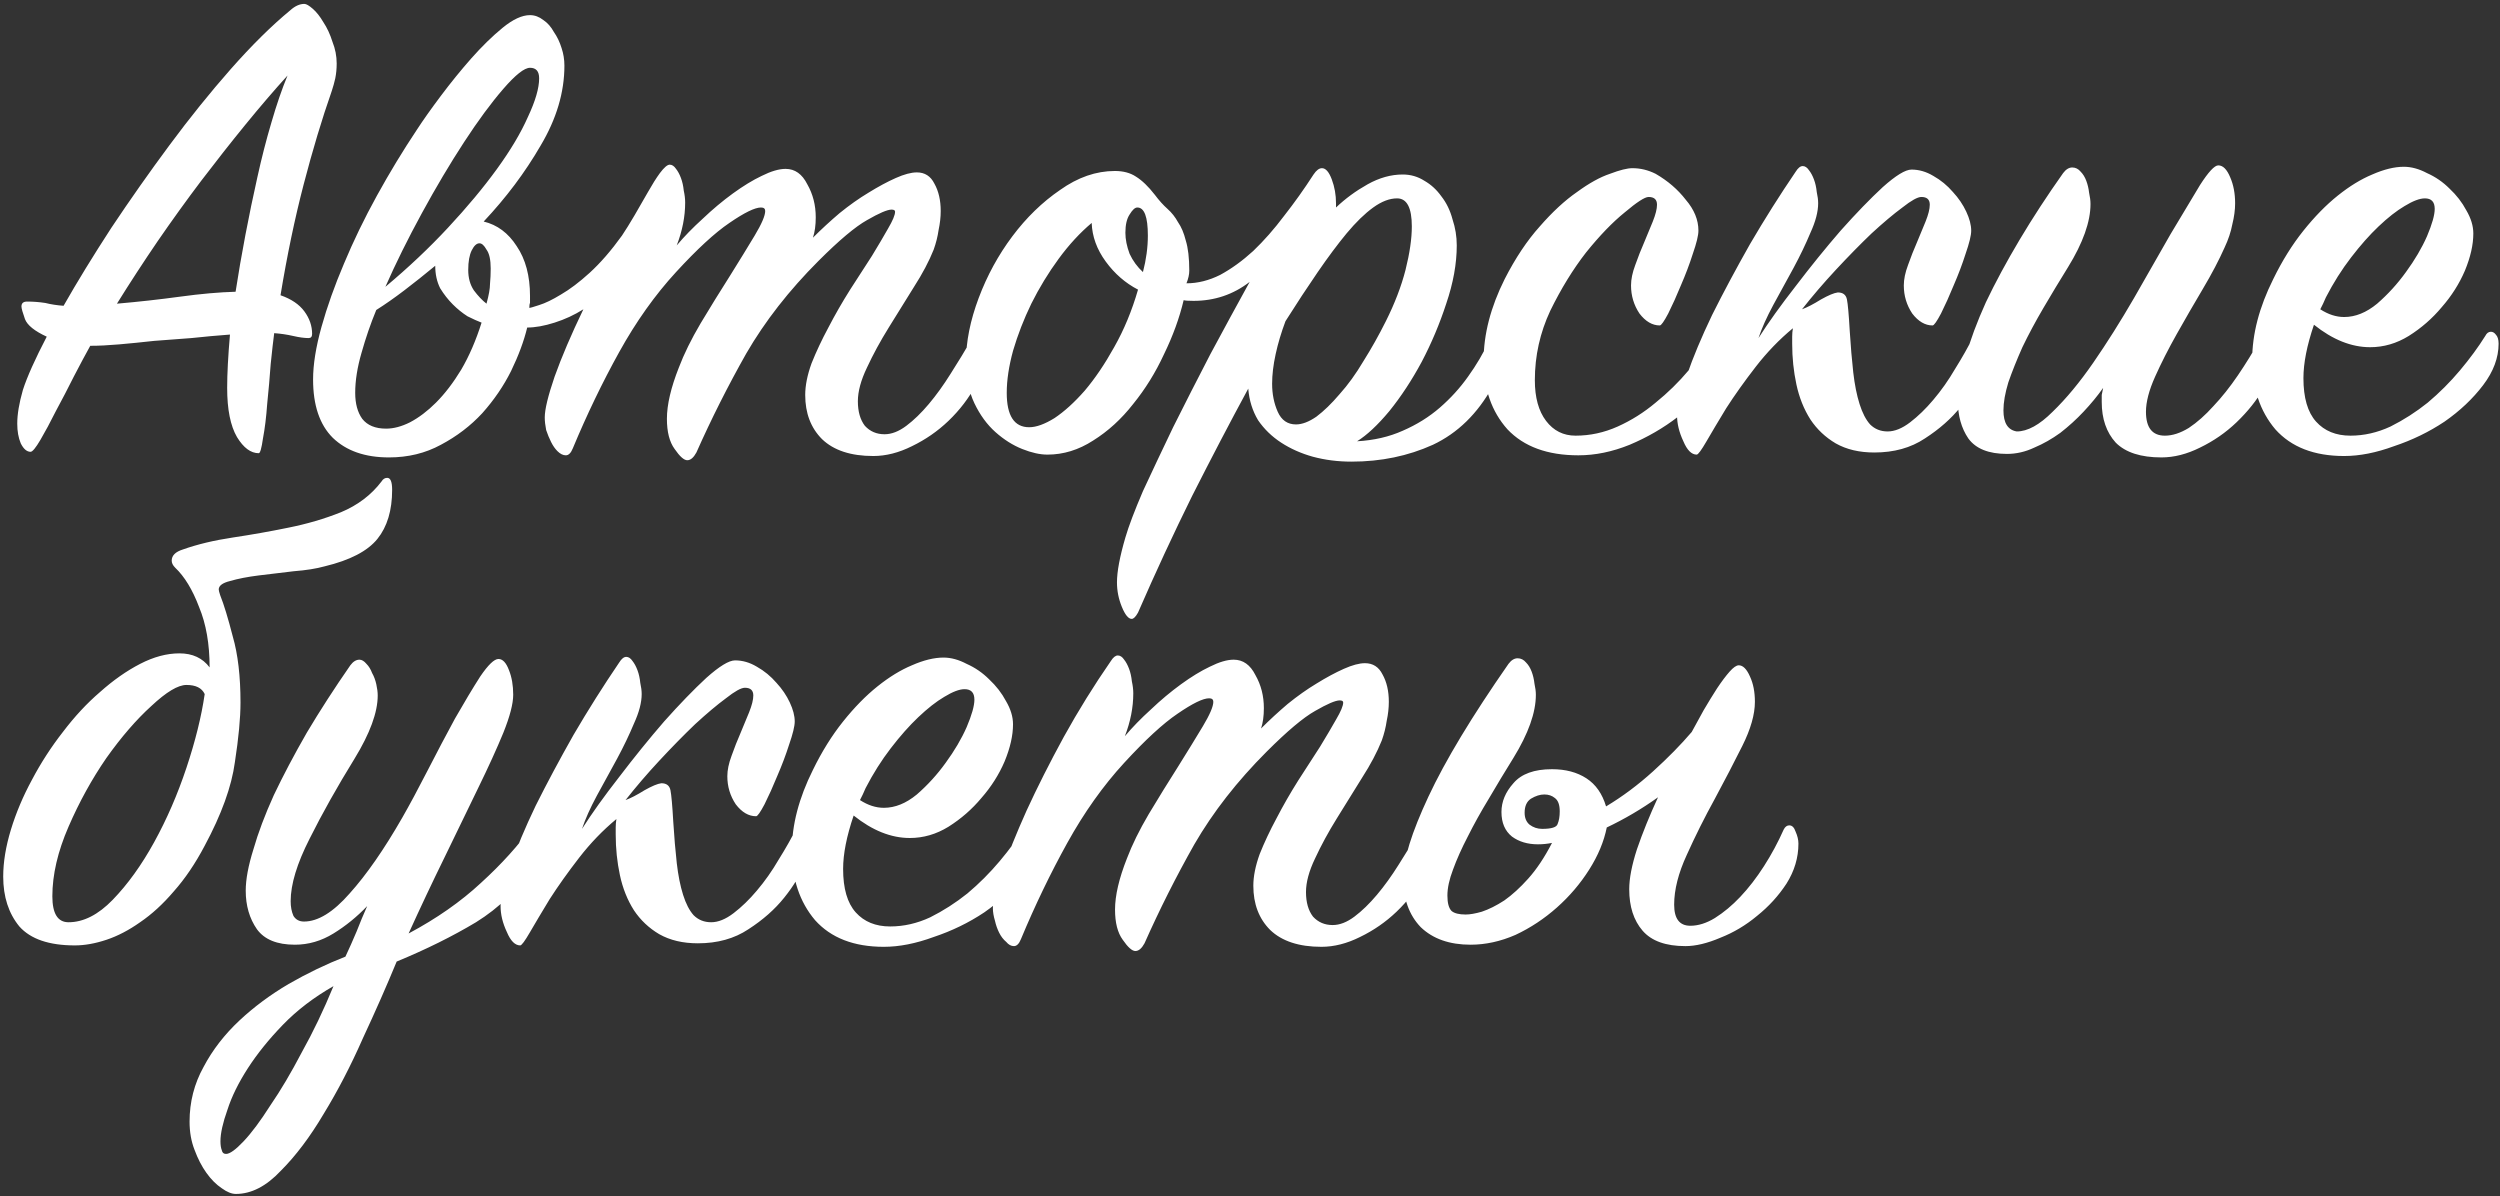 <?xml version="1.0" encoding="UTF-8"?> <svg xmlns="http://www.w3.org/2000/svg" width="489" height="234" viewBox="0 0 489 234" fill="none"><rect x="0" y="0" width="489" height="234" fill="#333333" stroke="none"/> <path d="M44.982 65.441C42.51 65.624 39.993 65.853 37.43 66.127C34.958 66.31 32.532 66.493 30.152 66.677C27.68 66.951 25.391 67.18 23.286 67.363C21.18 67.546 19.303 67.638 17.655 67.638C16.74 69.286 15.687 71.254 14.497 73.543C13.307 75.923 12.117 78.212 10.927 80.409C9.828 82.606 8.821 84.483 7.906 86.039C6.99 87.595 6.349 88.373 5.983 88.373C5.251 88.373 4.61 87.824 4.061 86.725C3.603 85.627 3.374 84.345 3.374 82.88C3.374 81.049 3.74 78.852 4.473 76.289C5.297 73.726 6.853 70.247 9.142 65.853C6.761 64.754 5.342 63.61 4.885 62.42C4.427 61.138 4.198 60.314 4.198 59.948C4.198 59.307 4.564 58.987 5.297 58.987C6.487 58.987 7.677 59.078 8.867 59.261C9.966 59.536 11.156 59.719 12.437 59.811C15.092 55.142 18.205 50.061 21.775 44.568C25.437 39.075 29.236 33.674 33.173 28.364C37.109 23.055 41.092 18.111 45.12 13.534C49.239 8.865 53.13 5.02 56.792 1.999C57.707 1.175 58.623 0.763 59.538 0.763C59.904 0.763 60.454 1.083 61.186 1.724C61.918 2.365 62.605 3.235 63.246 4.333C63.978 5.432 64.573 6.713 65.031 8.178C65.58 9.551 65.855 10.97 65.855 12.435C65.855 13.442 65.763 14.403 65.58 15.319C65.397 16.143 65.168 16.967 64.894 17.791C62.971 23.283 61.14 29.371 59.401 36.054C57.661 42.737 56.151 49.969 54.869 57.751C56.975 58.483 58.531 59.536 59.538 60.909C60.545 62.282 61.049 63.747 61.049 65.303C61.049 65.853 60.82 66.127 60.362 66.127C59.538 66.127 58.531 65.99 57.341 65.715C56.151 65.441 54.915 65.258 53.633 65.166C53.45 66.539 53.221 68.553 52.947 71.208C52.764 73.772 52.535 76.381 52.26 79.035C52.077 81.599 51.802 83.842 51.436 85.764C51.162 87.687 50.887 88.648 50.612 88.648C49.056 88.648 47.637 87.595 46.355 85.49C45.074 83.292 44.433 80.088 44.433 75.877C44.433 74.504 44.479 72.948 44.57 71.208C44.662 69.469 44.799 67.546 44.982 65.441ZM22.874 59.399C27.085 59.032 31.204 58.575 35.233 58.025C39.261 57.476 42.877 57.156 46.081 57.064C46.63 53.494 47.271 49.786 48.003 45.941C48.736 42.096 49.514 38.343 50.338 34.681C51.162 30.928 52.077 27.357 53.084 23.97C54.091 20.491 55.144 17.424 56.242 14.77C53.588 17.699 50.841 20.903 48.003 24.382C45.165 27.861 42.282 31.523 39.352 35.368C36.514 39.121 33.676 43.057 30.838 47.177C28.092 51.205 25.437 55.279 22.874 59.399ZM132.37 48.001C133.835 46.262 135.529 44.522 137.451 42.783C139.374 40.952 141.342 39.304 143.356 37.839C145.37 36.375 147.247 35.23 148.986 34.406C150.817 33.491 152.373 33.033 153.655 33.033C155.486 33.033 156.905 34.04 157.912 36.054C159.011 37.977 159.56 40.128 159.56 42.508C159.56 44.065 159.377 45.392 159.011 46.49C160.658 44.843 162.398 43.241 164.229 41.684C166.151 40.128 168.028 38.801 169.859 37.702C171.781 36.512 173.566 35.551 175.214 34.818C176.862 34.086 178.235 33.72 179.334 33.72C180.89 33.72 182.035 34.452 182.767 35.917C183.591 37.382 184.003 39.167 184.003 41.272C184.003 42.462 183.865 43.698 183.591 44.98C183.408 46.262 183.087 47.543 182.63 48.825C181.714 51.114 180.432 53.54 178.785 56.103C177.137 58.758 175.489 61.413 173.841 64.067C172.193 66.722 170.774 69.332 169.584 71.895C168.394 74.367 167.799 76.564 167.799 78.486C167.799 80.5 168.257 82.102 169.172 83.292C170.179 84.391 171.461 84.94 173.017 84.94C174.39 84.94 175.809 84.391 177.274 83.292C178.739 82.194 180.204 80.775 181.668 79.035C183.133 77.296 184.552 75.328 185.925 73.131C187.39 70.842 188.809 68.507 190.182 66.127C190.548 65.487 190.96 65.166 191.418 65.166C191.876 65.166 192.242 65.349 192.517 65.715C192.791 65.99 192.929 66.631 192.929 67.638C192.929 70.201 192.242 72.764 190.869 75.328C189.496 77.891 187.71 80.225 185.513 82.331C183.408 84.345 181.028 85.993 178.373 87.275C175.809 88.556 173.292 89.197 170.82 89.197C166.426 89.197 163.084 88.099 160.796 85.901C158.599 83.704 157.5 80.821 157.5 77.25C157.5 75.419 157.912 73.359 158.736 71.071C159.651 68.782 160.75 66.448 162.032 64.067C163.313 61.596 164.732 59.124 166.288 56.652C167.845 54.272 169.264 52.075 170.545 50.061C171.827 47.955 172.88 46.17 173.704 44.705C174.619 43.149 175.077 42.05 175.077 41.41C175.077 41.135 174.848 40.998 174.39 40.998C173.566 40.998 171.964 41.684 169.584 43.057C167.296 44.339 164.137 46.994 160.109 51.022C154.342 56.79 149.627 62.832 145.965 69.148C142.395 75.465 139.145 81.919 136.215 88.51C135.666 89.517 135.071 90.021 134.43 90.021C133.789 90.021 132.965 89.289 131.958 87.824C130.951 86.451 130.448 84.483 130.448 81.919C130.448 79.173 131.226 75.831 132.782 71.895C133.789 69.24 135.208 66.356 137.039 63.244C138.962 60.039 140.884 56.927 142.807 53.906C144.638 50.976 146.24 48.367 147.613 46.079C148.986 43.79 149.673 42.188 149.673 41.272C149.673 40.815 149.398 40.586 148.849 40.586C147.659 40.586 145.599 41.593 142.669 43.607C139.831 45.529 136.353 48.733 132.233 53.219C128.113 57.705 124.406 62.923 121.11 68.874C117.814 74.824 114.793 81.095 112.047 87.687C111.681 88.602 111.223 89.06 110.674 89.06C110.125 89.06 109.575 88.785 109.026 88.236C108.568 87.778 108.156 87.183 107.79 86.451C107.424 85.718 107.103 84.94 106.829 84.116C106.646 83.201 106.554 82.377 106.554 81.644C106.554 80.088 107.195 77.433 108.477 73.68C109.85 69.835 111.727 65.441 114.107 60.497C112.367 61.596 110.491 62.465 108.477 63.106C106.463 63.747 104.678 64.067 103.121 64.067C102.48 66.722 101.428 69.56 99.963 72.581C98.498 75.511 96.621 78.257 94.333 80.821C92.044 83.292 89.343 85.352 86.231 87C83.21 88.648 79.823 89.472 76.069 89.472C71.4 89.472 67.738 88.19 65.084 85.627C62.52 83.064 61.239 79.264 61.239 74.229C61.239 71.3 61.788 67.867 62.886 63.93C63.985 59.994 65.45 55.874 67.281 51.571C69.112 47.177 71.263 42.737 73.735 38.251C76.206 33.766 78.816 29.463 81.562 25.343C82.752 23.512 84.308 21.315 86.231 18.752C88.153 16.189 90.122 13.763 92.136 11.474C94.241 9.094 96.301 7.08 98.315 5.432C100.329 3.784 102.114 2.96 103.67 2.96C104.586 2.96 105.456 3.28 106.28 3.921C107.103 4.471 107.79 5.249 108.339 6.256C108.98 7.171 109.484 8.224 109.85 9.414C110.216 10.513 110.399 11.657 110.399 12.847C110.399 18.065 108.843 23.283 105.73 28.502C102.709 33.72 99.002 38.663 94.607 43.332C97.262 43.973 99.414 45.575 101.061 48.138C102.801 50.702 103.67 53.952 103.67 57.888C103.67 58.346 103.67 58.666 103.67 58.849C103.67 58.941 103.67 59.032 103.67 59.124C103.67 59.124 103.67 59.17 103.67 59.261C103.579 59.444 103.533 59.765 103.533 60.223C103.716 60.223 104.357 60.039 105.456 59.673C106.646 59.307 108.065 58.62 109.713 57.614C111.452 56.606 113.329 55.188 115.343 53.357C117.448 51.434 119.554 49.008 121.659 46.079C122.392 44.98 123.216 43.653 124.131 42.096C125.047 40.54 125.916 39.029 126.74 37.565C127.564 36.1 128.342 34.864 129.075 33.857C129.899 32.758 130.539 32.209 130.997 32.209C131.455 32.209 131.867 32.484 132.233 33.033C132.599 33.491 132.92 34.086 133.194 34.818C133.469 35.551 133.652 36.375 133.744 37.29C133.927 38.114 134.018 38.892 134.018 39.624C134.018 42.371 133.469 45.163 132.37 48.001ZM94.195 63.106C93.463 62.832 92.548 62.42 91.449 61.87C90.442 61.23 89.481 60.451 88.565 59.536C87.65 58.62 86.826 57.568 86.094 56.378C85.453 55.096 85.132 53.631 85.132 51.983C83.027 53.723 81.013 55.325 79.09 56.79C77.168 58.254 75.337 59.536 73.597 60.635C72.499 63.289 71.538 66.082 70.714 69.011C69.89 71.849 69.478 74.458 69.478 76.838C69.478 78.944 69.936 80.638 70.851 81.919C71.858 83.201 73.414 83.842 75.52 83.842C76.985 83.842 78.541 83.43 80.189 82.606C81.928 81.69 83.622 80.409 85.27 78.761C87.009 77.021 88.657 74.87 90.213 72.307C91.769 69.652 93.097 66.585 94.195 63.106ZM75.382 56.103C79.868 52.349 83.942 48.505 87.604 44.568C91.357 40.54 94.562 36.695 97.216 33.033C99.871 29.371 101.885 25.984 103.259 22.872C104.723 19.759 105.456 17.241 105.456 15.319C105.456 13.946 104.861 13.259 103.67 13.259C102.572 13.259 100.833 14.632 98.452 17.379C96.072 20.125 93.509 23.604 90.762 27.815C88.016 32.026 85.27 36.649 82.523 41.684C79.777 46.719 77.397 51.526 75.382 56.103ZM95.157 59.399C95.614 57.751 95.843 56.469 95.843 55.554C95.935 54.547 95.981 53.54 95.981 52.533C95.981 50.793 95.706 49.557 95.157 48.825C94.699 48.001 94.241 47.589 93.783 47.589C93.234 47.589 92.731 48.047 92.273 48.962C91.815 49.878 91.586 51.159 91.586 52.807C91.586 54.364 91.953 55.691 92.685 56.79C93.509 57.888 94.333 58.758 95.157 59.399ZM291.945 75.602C289.016 80.912 285.125 84.711 280.273 87C275.421 89.197 270.111 90.296 264.344 90.296C261.689 90.296 259.171 89.975 256.791 89.334C254.502 88.694 252.443 87.778 250.612 86.588C248.781 85.398 247.27 83.933 246.08 82.194C244.982 80.363 244.341 78.303 244.158 76.014C240.587 82.606 236.925 89.609 233.172 97.024C229.51 104.44 225.986 112.038 222.598 119.82C222.141 120.643 221.729 121.055 221.362 121.055C220.722 121.055 220.081 120.277 219.44 118.721C218.799 117.165 218.479 115.563 218.479 113.915C218.479 111.809 219.028 108.88 220.127 105.126C220.767 102.929 221.912 99.908 223.56 96.063C225.299 92.31 227.267 88.144 229.464 83.567C231.753 78.99 234.179 74.229 236.742 69.286C239.397 64.342 241.961 59.627 244.432 55.142C241.228 57.614 237.566 58.849 233.447 58.849C232.44 58.849 231.799 58.804 231.524 58.712C230.7 62.191 229.419 65.715 227.679 69.286C226.031 72.856 224.017 76.106 221.637 79.035C219.348 81.965 216.739 84.345 213.81 86.176C210.972 88.007 207.997 88.922 204.884 88.922C203.419 88.922 201.771 88.556 199.941 87.824C198.11 87.091 196.37 85.993 194.722 84.528C193.075 83.064 191.701 81.187 190.603 78.898C189.504 76.609 188.955 73.863 188.955 70.659C188.955 66.814 189.779 62.694 191.427 58.3C193.075 53.906 195.272 49.878 198.018 46.216C200.764 42.554 203.877 39.533 207.356 37.153C210.835 34.681 214.405 33.445 218.067 33.445C219.715 33.445 221.088 33.811 222.186 34.544C223.377 35.276 224.612 36.466 225.894 38.114C226.718 39.213 227.542 40.128 228.366 40.86C229.19 41.593 229.876 42.462 230.426 43.469C231.066 44.385 231.57 45.575 231.936 47.04C232.394 48.505 232.623 50.473 232.623 52.945C232.623 53.677 232.44 54.501 232.073 55.416C234.271 55.416 236.468 54.867 238.665 53.769C240.862 52.578 243.013 51.022 245.119 49.1C247.224 47.086 249.238 44.797 251.161 42.234C253.175 39.67 255.097 36.97 256.928 34.132C257.478 33.308 258.027 32.896 258.576 32.896C259.309 32.896 259.949 33.628 260.499 35.093C261.048 36.558 261.323 38.114 261.323 39.762V40.586C263.154 38.846 265.213 37.336 267.502 36.054C269.791 34.773 272.079 34.132 274.368 34.132C275.924 34.132 277.343 34.544 278.625 35.368C279.907 36.1 281.005 37.107 281.921 38.389C282.928 39.67 283.66 41.181 284.118 42.92C284.667 44.568 284.942 46.262 284.942 48.001C284.942 51.571 284.255 55.371 282.882 59.399C281.6 63.335 279.998 67.134 278.076 70.796C276.153 74.367 274.048 77.571 271.759 80.409C269.47 83.155 267.365 85.123 265.442 86.313C268.738 86.13 271.713 85.444 274.368 84.254C277.114 83.064 279.54 81.553 281.646 79.722C283.752 77.891 285.583 75.877 287.139 73.68C288.787 71.391 290.16 69.057 291.258 66.677C291.625 65.761 292.128 65.303 292.769 65.303C293.684 65.303 294.142 66.219 294.142 68.05C294.142 68.874 293.959 69.972 293.593 71.346C293.318 72.627 292.769 74.046 291.945 75.602ZM271.072 62.832C272.812 59.353 274.093 56.011 274.917 52.807C275.741 49.512 276.153 46.674 276.153 44.293C276.153 40.632 275.192 38.801 273.27 38.801C271.805 38.801 270.248 39.396 268.601 40.586C266.953 41.776 265.213 43.469 263.382 45.667C261.643 47.772 259.766 50.29 257.752 53.219C255.738 56.149 253.633 59.353 251.436 62.832C250.612 65.029 249.971 67.18 249.513 69.286C249.055 71.391 248.827 73.314 248.827 75.053C248.827 77.067 249.193 78.898 249.925 80.546C250.657 82.194 251.848 83.018 253.495 83.018C254.686 83.018 256.013 82.514 257.478 81.507C258.942 80.409 260.453 78.944 262.009 77.113C263.657 75.282 265.213 73.131 266.678 70.659C268.234 68.187 269.699 65.578 271.072 62.832ZM222.598 56.652C220.127 55.371 218.021 53.54 216.282 51.159C214.542 48.779 213.627 46.262 213.535 43.607C211.247 45.529 209.095 47.864 207.081 50.61C205.067 53.357 203.282 56.286 201.726 59.399C200.261 62.42 199.071 65.487 198.155 68.599C197.331 71.62 196.919 74.367 196.919 76.838C196.919 81.324 198.384 83.567 201.314 83.567C202.687 83.567 204.335 82.972 206.257 81.782C208.18 80.5 210.148 78.715 212.162 76.426C214.176 74.046 216.099 71.208 217.929 67.912C219.852 64.525 221.408 60.772 222.598 56.652ZM223.56 53.219C224.2 50.748 224.521 48.367 224.521 46.079C224.521 42.417 223.834 40.586 222.461 40.586C222.003 40.586 221.5 41.044 220.951 41.959C220.401 42.783 220.127 43.973 220.127 45.529C220.127 46.811 220.401 48.184 220.951 49.649C221.591 51.022 222.461 52.212 223.56 53.219ZM323.836 33.994C326.216 35.368 328.184 37.061 329.74 39.075C331.388 40.998 332.212 43.012 332.212 45.117C332.212 46.033 331.846 47.543 331.113 49.649C330.473 51.663 329.695 53.723 328.779 55.828C327.955 57.842 327.131 59.673 326.307 61.321C325.483 62.877 324.934 63.656 324.659 63.656C323.195 63.656 321.867 62.877 320.677 61.321C319.579 59.673 319.029 57.842 319.029 55.828C319.029 54.638 319.304 53.311 319.853 51.846C320.403 50.29 320.998 48.779 321.638 47.315C322.188 45.941 322.737 44.614 323.286 43.332C323.836 41.959 324.11 40.86 324.11 40.036C324.11 39.029 323.561 38.526 322.462 38.526C321.73 38.526 320.174 39.533 317.793 41.547C315.413 43.469 312.896 46.079 310.241 49.374C307.677 52.67 305.343 56.469 303.237 60.772C301.223 65.075 300.216 69.606 300.216 74.367C300.216 77.754 300.949 80.409 302.414 82.331C303.878 84.254 305.801 85.215 308.181 85.215C311.019 85.215 313.765 84.62 316.42 83.43C319.075 82.24 321.547 80.683 323.836 78.761C326.216 76.838 328.367 74.733 330.29 72.444C332.212 70.155 333.86 67.912 335.233 65.715C335.508 65.075 335.965 64.754 336.606 64.754C336.789 64.754 337.018 64.937 337.293 65.303C337.659 65.578 337.842 66.082 337.842 66.814C337.842 69.194 336.927 71.712 335.096 74.367C333.356 76.93 331.068 79.31 328.23 81.507C325.392 83.704 322.233 85.535 318.755 87C315.367 88.373 312.026 89.06 308.73 89.06C302.688 89.06 298.065 87.366 294.861 83.979C291.748 80.5 290.192 76.014 290.192 70.522C290.192 65.395 291.565 60.085 294.312 54.592C296.417 50.473 298.706 47.04 301.178 44.293C303.649 41.456 306.075 39.213 308.456 37.565C310.836 35.825 312.987 34.635 314.91 33.994C316.832 33.262 318.297 32.896 319.304 32.896C320.86 32.896 322.371 33.262 323.836 33.994ZM375.818 38.526C375.085 38.526 373.849 39.213 372.11 40.586C370.371 41.867 368.357 43.561 366.068 45.667C363.871 47.772 361.536 50.152 359.065 52.807C356.684 55.371 354.487 57.934 352.473 60.497C353.48 60.131 354.716 59.49 356.181 58.575C357.646 57.751 358.744 57.293 359.477 57.202C360.484 57.202 361.079 57.659 361.262 58.575C361.445 59.49 361.628 61.55 361.811 64.754C361.994 67.684 362.223 70.384 362.498 72.856C362.772 75.236 363.184 77.296 363.733 79.035C364.283 80.775 364.969 82.102 365.793 83.018C366.709 83.933 367.853 84.391 369.226 84.391C370.599 84.391 372.064 83.796 373.621 82.606C375.177 81.416 376.687 79.951 378.152 78.212C379.708 76.381 381.127 74.367 382.409 72.169C383.782 69.972 384.972 67.867 385.979 65.853C386.529 65.029 387.032 64.617 387.49 64.617C387.856 64.617 388.176 64.891 388.451 65.441C388.817 65.99 389 66.768 389 67.775C389 68.691 388.543 70.293 387.627 72.581C386.803 74.87 385.43 77.204 383.508 79.585C381.677 81.873 379.342 83.933 376.504 85.764C373.758 87.595 370.462 88.51 366.617 88.51C363.688 88.51 361.17 87.915 359.065 86.725C357.051 85.535 355.403 83.979 354.121 82.056C352.839 80.042 351.924 77.754 351.375 75.191C350.825 72.627 350.551 69.972 350.551 67.226C350.551 66.768 350.551 66.31 350.551 65.853C350.551 65.303 350.596 64.754 350.688 64.205C348.033 66.402 345.607 68.919 343.41 71.757C341.213 74.595 339.29 77.296 337.643 79.859C336.086 82.423 334.805 84.574 333.798 86.313C332.791 88.053 332.15 88.922 331.875 88.922C330.868 88.922 329.998 88.053 329.266 86.313C328.442 84.574 328.03 82.88 328.03 81.233C328.03 79.493 328.671 76.884 329.953 73.405C331.143 69.927 332.791 65.99 334.896 61.596C337.093 57.202 339.565 52.578 342.312 47.726C345.149 42.874 348.125 38.16 351.237 33.582C351.695 32.85 352.153 32.484 352.611 32.484C353.068 32.484 353.48 32.758 353.846 33.308C354.213 33.766 354.533 34.361 354.808 35.093C355.082 35.825 355.265 36.649 355.357 37.565C355.54 38.389 355.632 39.121 355.632 39.762C355.632 41.41 355.128 43.332 354.121 45.529C353.206 47.726 352.107 50.015 350.825 52.395C349.452 54.867 348.125 57.293 346.843 59.673C345.561 62.053 344.6 64.205 343.959 66.127C345.882 63.106 348.308 59.719 351.237 55.966C354.167 52.121 357.096 48.505 360.026 45.117C363.047 41.73 365.793 38.892 368.265 36.603C370.828 34.315 372.705 33.17 373.895 33.17C375.36 33.17 376.779 33.582 378.152 34.406C379.617 35.23 380.898 36.283 381.997 37.565C383.096 38.755 383.965 40.036 384.606 41.41C385.247 42.783 385.567 44.019 385.567 45.117C385.567 46.033 385.201 47.543 384.469 49.649C383.828 51.663 383.05 53.723 382.134 55.828C381.31 57.842 380.487 59.673 379.663 61.321C378.839 62.877 378.289 63.656 378.015 63.656C376.55 63.656 375.223 62.877 374.032 61.321C372.934 59.673 372.385 57.842 372.385 55.828C372.385 54.638 372.659 53.311 373.209 51.846C373.758 50.29 374.353 48.779 374.994 47.315C375.543 45.941 376.092 44.614 376.642 43.332C377.191 41.959 377.465 40.86 377.465 40.036C377.465 39.029 376.916 38.526 375.818 38.526ZM411.374 75.877C410.275 77.433 408.994 78.99 407.529 80.546C406.156 82.011 404.645 83.384 402.997 84.666C401.35 85.856 399.656 86.817 397.917 87.549C396.177 88.373 394.392 88.785 392.561 88.785C388.991 88.785 386.473 87.778 385.008 85.764C383.635 83.75 382.949 81.278 382.949 78.349C382.949 75.969 383.452 73.131 384.459 69.835C385.375 66.539 386.702 62.969 388.441 59.124C390.272 55.279 392.47 51.205 395.033 46.903C397.596 42.6 400.434 38.251 403.547 33.857C404.096 33.125 404.691 32.758 405.332 32.758C405.973 32.758 406.522 33.033 406.98 33.582C407.437 34.04 407.804 34.635 408.078 35.368C408.353 36.1 408.536 36.878 408.628 37.702C408.811 38.526 408.902 39.258 408.902 39.899C408.902 43.378 407.437 47.498 404.508 52.258C402.86 54.913 401.258 57.568 399.702 60.223C398.145 62.877 396.772 65.441 395.582 67.912C394.484 70.384 393.568 72.673 392.836 74.778C392.195 76.884 391.874 78.715 391.874 80.271C391.874 82.743 392.744 84.116 394.484 84.391C396.589 84.391 398.924 83.109 401.487 80.546C404.142 77.983 406.797 74.778 409.451 70.933C412.106 67.089 414.761 62.877 417.416 58.3C419.979 53.814 422.36 49.649 424.557 45.804C426.845 41.959 428.768 38.755 430.324 36.191C431.972 33.628 433.162 32.347 433.894 32.347C434.81 32.347 435.588 33.125 436.229 34.681C436.87 36.146 437.19 37.839 437.19 39.762C437.19 41.044 437.007 42.417 436.641 43.882C436.366 45.346 435.863 46.857 435.13 48.413C434.032 50.885 432.613 53.585 430.873 56.515C429.134 59.444 427.44 62.374 425.793 65.303C424.145 68.233 422.726 71.025 421.536 73.68C420.346 76.335 419.75 78.624 419.75 80.546C419.75 83.659 420.986 85.215 423.458 85.215C424.923 85.215 426.479 84.711 428.127 83.704C429.775 82.606 431.377 81.187 432.933 79.447C434.581 77.708 436.183 75.694 437.739 73.405C439.296 71.117 440.76 68.736 442.134 66.265C442.5 65.624 442.958 65.303 443.507 65.303C443.873 65.303 444.193 65.532 444.468 65.99C444.834 66.448 445.017 67.317 445.017 68.599C445.017 70.979 444.285 73.405 442.82 75.877C441.447 78.257 439.662 80.5 437.465 82.606C435.359 84.62 432.979 86.268 430.324 87.549C427.761 88.831 425.243 89.472 422.772 89.472C418.743 89.472 415.768 88.51 413.846 86.588C412.015 84.574 411.099 81.919 411.099 78.624C411.099 78.166 411.099 77.708 411.099 77.25C411.191 76.793 411.282 76.335 411.374 75.877ZM452.611 63.518C451.238 67.546 450.551 71.025 450.551 73.955C450.551 77.799 451.375 80.638 453.023 82.468C454.671 84.299 456.913 85.215 459.751 85.215C462.406 85.215 465.015 84.62 467.579 83.43C470.142 82.148 472.568 80.592 474.857 78.761C477.145 76.838 479.251 74.733 481.173 72.444C483.096 70.155 484.744 67.912 486.117 65.715C486.392 65.166 486.758 64.891 487.215 64.891C487.582 64.891 487.902 65.075 488.177 65.441C488.543 65.807 488.726 66.402 488.726 67.226C488.726 69.972 487.719 72.673 485.705 75.328C483.691 77.983 481.173 80.363 478.152 82.468C475.131 84.483 471.836 86.085 468.265 87.275C464.786 88.556 461.537 89.197 458.516 89.197C452.657 89.197 448.171 87.458 445.058 83.979C442.037 80.409 440.527 75.877 440.527 70.384C440.527 65.349 441.9 60.085 444.646 54.592C446.386 51.022 448.354 47.864 450.551 45.117C452.748 42.371 454.991 40.082 457.28 38.251C459.568 36.42 461.811 35.047 464.008 34.132C466.297 33.125 468.357 32.621 470.188 32.621C471.652 32.621 473.163 33.033 474.719 33.857C476.367 34.59 477.832 35.596 479.114 36.878C480.487 38.16 481.585 39.579 482.409 41.135C483.325 42.691 483.782 44.202 483.782 45.667C483.782 47.864 483.233 50.29 482.135 52.945C481.036 55.508 479.526 57.888 477.603 60.085C475.772 62.282 473.621 64.159 471.149 65.715C468.769 67.18 466.251 67.912 463.596 67.912C459.934 67.912 456.273 66.448 452.611 63.518ZM453.847 60.497C455.403 61.504 456.959 62.008 458.516 62.008C460.713 62.008 462.864 61.138 464.97 59.399C467.075 57.568 468.952 55.508 470.6 53.219C472.339 50.839 473.712 48.505 474.719 46.216C475.726 43.836 476.23 42.05 476.23 40.86C476.23 39.487 475.589 38.801 474.307 38.801C473.3 38.801 471.973 39.304 470.325 40.311C468.769 41.227 467.075 42.554 465.244 44.293C463.505 45.941 461.72 47.955 459.889 50.336C458.058 52.716 456.41 55.325 454.945 58.163L454.396 59.399L453.847 60.497ZM36.468 133.977C34.821 133.977 32.532 135.35 29.602 138.096C26.673 140.751 23.743 144.138 20.814 148.258C17.976 152.378 15.504 156.863 13.399 161.715C11.293 166.567 10.24 171.099 10.24 175.31C10.24 178.697 11.293 180.391 13.399 180.391C16.328 180.391 19.212 178.926 22.05 175.997C24.979 172.976 27.68 169.222 30.152 164.736C32.623 160.251 34.729 155.399 36.468 150.18C38.208 144.962 39.398 140.156 40.039 135.762C39.489 134.572 38.299 133.977 36.468 133.977ZM47.042 137.41C47.042 140.431 46.676 144.321 45.943 149.082C45.303 153.842 43.334 159.289 40.039 165.423C38.208 168.902 36.194 171.877 33.997 174.349C31.891 176.821 29.694 178.835 27.405 180.391C25.208 181.947 23.011 183.092 20.814 183.824C18.617 184.556 16.557 184.922 14.634 184.922C9.599 184.922 5.983 183.687 3.786 181.215C1.681 178.652 0.628 175.402 0.628 171.465C0.628 168.627 1.131 165.56 2.138 162.265C3.145 158.969 4.519 155.719 6.258 152.515C7.997 149.219 10.011 146.107 12.3 143.177C14.589 140.156 17.015 137.547 19.578 135.35C22.141 133.061 24.75 131.23 27.405 129.857C30.06 128.484 32.623 127.797 35.095 127.797C37.658 127.797 39.627 128.713 41 130.544C41 125.966 40.313 122.03 38.94 118.734C37.658 115.347 36.102 112.784 34.271 111.044C33.813 110.586 33.585 110.129 33.585 109.671C33.585 108.664 34.317 107.932 35.782 107.474C38.62 106.467 41.87 105.689 45.532 105.139C49.193 104.59 52.809 103.949 56.38 103.217C60.042 102.485 63.475 101.478 66.679 100.196C69.975 98.823 72.629 96.809 74.643 94.154C74.918 93.696 75.284 93.467 75.742 93.467C76.383 93.467 76.703 94.245 76.703 95.802C76.703 99.83 75.742 103.034 73.819 105.414C71.897 107.794 68.464 109.579 63.52 110.77C61.873 111.227 59.859 111.548 57.478 111.731C55.098 112.005 52.809 112.28 50.612 112.555C48.415 112.829 46.538 113.196 44.982 113.653C43.517 114.019 42.785 114.569 42.785 115.301C42.785 115.484 42.877 115.85 43.06 116.4C43.792 118.231 44.616 120.931 45.532 124.502C46.538 127.98 47.042 132.283 47.042 137.41ZM103.954 169.68C101.299 173.983 97.683 177.553 93.105 180.391C88.528 183.137 83.356 185.701 77.588 188.081C75.666 192.75 73.469 197.739 70.997 203.049C68.617 208.45 66.053 213.394 63.307 217.879C60.652 222.365 57.86 226.073 54.93 229.002C52.093 232.023 49.163 233.534 46.142 233.534C45.318 233.534 44.403 233.168 43.395 232.435C42.297 231.703 41.29 230.696 40.374 229.414C39.459 228.133 38.681 226.622 38.04 224.883C37.399 223.235 37.079 221.404 37.079 219.39C37.079 215.545 37.994 211.975 39.825 208.679C41.565 205.383 43.899 202.362 46.828 199.616C49.666 196.961 52.871 194.581 56.441 192.475C60.103 190.37 63.81 188.584 67.564 187.12C68.296 185.563 69.029 183.915 69.761 182.176C70.402 180.528 71.088 178.88 71.821 177.233C69.807 179.338 67.61 181.123 65.229 182.588C62.849 184.053 60.332 184.785 57.677 184.785C54.198 184.785 51.726 183.778 50.261 181.764C48.797 179.659 48.064 177.141 48.064 174.212C48.064 172.014 48.568 169.314 49.575 166.11C50.49 162.905 51.818 159.381 53.557 155.536C55.388 151.691 57.539 147.617 60.011 143.314C62.575 139.012 65.412 134.618 68.525 130.132C69.074 129.399 69.669 129.033 70.31 129.033C70.768 129.033 71.226 129.308 71.683 129.857C72.141 130.315 72.507 130.91 72.782 131.642C73.148 132.283 73.423 133.015 73.606 133.839C73.789 134.663 73.881 135.396 73.881 136.036C73.881 139.332 72.37 143.452 69.349 148.395C65.962 153.888 63.032 159.106 60.56 164.05C58.089 168.902 56.853 172.976 56.853 176.271C56.853 177.37 57.036 178.331 57.402 179.155C57.86 179.887 58.547 180.254 59.462 180.254C62.208 180.254 65.184 178.423 68.388 174.761C71.683 171.099 75.117 166.155 78.687 159.93C80.151 157.367 81.799 154.3 83.63 150.73C85.461 147.159 87.246 143.772 88.986 140.568C90.817 137.364 92.465 134.618 93.929 132.329C95.486 130.04 96.676 128.896 97.5 128.896C98.324 128.896 99.01 129.628 99.559 131.093C100.109 132.466 100.383 134.068 100.383 135.899C100.383 137.639 99.743 140.11 98.461 143.314C97.179 146.427 95.531 150.043 93.517 154.163C91.503 158.282 89.306 162.814 86.926 167.757C84.546 172.609 82.211 177.553 79.923 182.588C85.415 179.659 90.13 176.363 94.067 172.701C98.095 169.039 101.482 165.286 104.228 161.441C104.595 160.891 105.007 160.617 105.464 160.617C105.647 160.617 105.876 160.8 106.151 161.166C106.425 161.441 106.563 161.944 106.563 162.677C106.563 163.409 106.38 164.37 106.014 165.56C105.647 166.75 104.961 168.124 103.954 169.68ZM65.229 192.887C61.385 195.084 58.089 197.602 55.342 200.44C52.596 203.278 50.307 206.116 48.476 208.954C46.645 211.791 45.318 214.492 44.494 217.055C43.579 219.619 43.121 221.679 43.121 223.235C43.121 223.967 43.212 224.562 43.395 225.02C43.487 225.478 43.762 225.707 44.219 225.707C44.952 225.707 46.096 224.883 47.652 223.235C49.209 221.587 50.948 219.253 52.871 216.231C54.885 213.302 56.944 209.823 59.05 205.795C61.247 201.859 63.307 197.556 65.229 192.887ZM145.699 134.526C144.967 134.526 143.731 135.213 141.991 136.586C140.252 137.867 138.238 139.561 135.949 141.667C133.752 143.772 131.418 146.152 128.946 148.807C126.566 151.371 124.369 153.934 122.355 156.497C123.362 156.131 124.598 155.49 126.062 154.575C127.527 153.751 128.626 153.293 129.358 153.202C130.365 153.202 130.96 153.659 131.143 154.575C131.326 155.49 131.509 157.55 131.692 160.754C131.875 163.684 132.104 166.384 132.379 168.856C132.654 171.236 133.066 173.296 133.615 175.035C134.164 176.775 134.851 178.102 135.675 179.018C136.59 179.933 137.734 180.391 139.108 180.391C140.481 180.391 141.946 179.796 143.502 178.606C145.058 177.416 146.569 175.951 148.033 174.212C149.59 172.381 151.009 170.367 152.29 168.169C153.664 165.972 154.854 163.867 155.861 161.853C156.41 161.029 156.914 160.617 157.371 160.617C157.737 160.617 158.058 160.891 158.333 161.441C158.699 161.99 158.882 162.768 158.882 163.775C158.882 164.691 158.424 166.293 157.509 168.581C156.685 170.87 155.311 173.204 153.389 175.585C151.558 177.873 149.224 179.933 146.386 181.764C143.639 183.595 140.344 184.511 136.499 184.511C133.569 184.511 131.052 183.915 128.946 182.725C126.932 181.535 125.284 179.979 124.002 178.056C122.721 176.042 121.805 173.754 121.256 171.19C120.707 168.627 120.432 165.972 120.432 163.226C120.432 162.768 120.432 162.31 120.432 161.853C120.432 161.303 120.478 160.754 120.569 160.205C117.915 162.402 115.489 164.92 113.291 167.757C111.094 170.595 109.172 173.296 107.524 175.859C105.968 178.423 104.686 180.574 103.679 182.313C102.672 184.053 102.031 184.922 101.757 184.922C100.75 184.922 99.88 184.053 99.147 182.313C98.324 180.574 97.912 178.88 97.912 177.233C97.912 175.493 98.552 172.884 99.834 169.405C101.024 165.927 102.672 161.99 104.778 157.596C106.975 153.202 109.447 148.578 112.193 143.726C115.031 138.874 118.006 134.16 121.119 129.582C121.576 128.85 122.034 128.484 122.492 128.484C122.95 128.484 123.362 128.759 123.728 129.308C124.094 129.766 124.414 130.361 124.689 131.093C124.964 131.825 125.147 132.649 125.238 133.565C125.421 134.389 125.513 135.121 125.513 135.762C125.513 137.41 125.009 139.332 124.002 141.529C123.087 143.726 121.988 146.015 120.707 148.395C119.334 150.867 118.006 153.293 116.724 155.673C115.443 158.053 114.482 160.205 113.841 162.127C115.763 159.106 118.189 155.719 121.119 151.966C124.048 148.121 126.978 144.505 129.907 141.117C132.928 137.73 135.675 134.892 138.146 132.603C140.71 130.315 142.586 129.17 143.777 129.17C145.241 129.17 146.66 129.582 148.033 130.406C149.498 131.23 150.78 132.283 151.878 133.565C152.977 134.755 153.847 136.036 154.488 137.41C155.128 138.783 155.449 140.019 155.449 141.117C155.449 142.033 155.083 143.543 154.35 145.649C153.709 147.663 152.931 149.723 152.016 151.828C151.192 153.842 150.368 155.673 149.544 157.321C148.72 158.877 148.171 159.656 147.896 159.656C146.431 159.656 145.104 158.877 143.914 157.321C142.815 155.673 142.266 153.842 142.266 151.828C142.266 150.638 142.541 149.311 143.09 147.846C143.639 146.29 144.234 144.779 144.875 143.314C145.424 141.941 145.974 140.614 146.523 139.332C147.072 137.959 147.347 136.86 147.347 136.036C147.347 135.029 146.798 134.526 145.699 134.526ZM166.974 159.518C165.601 163.546 164.914 167.025 164.914 169.955C164.914 173.8 165.738 176.637 167.386 178.468C169.034 180.299 171.277 181.215 174.115 181.215C176.77 181.215 179.379 180.62 181.942 179.43C184.505 178.148 186.931 176.592 189.22 174.761C191.509 172.838 193.614 170.733 195.537 168.444C197.459 166.155 199.107 163.912 200.48 161.715C200.755 161.166 201.121 160.891 201.579 160.891C201.945 160.891 202.265 161.075 202.54 161.441C202.906 161.807 203.089 162.402 203.089 163.226C203.089 165.972 202.082 168.673 200.068 171.328C198.054 173.983 195.537 176.363 192.516 178.468C189.495 180.482 186.199 182.085 182.629 183.275C179.15 184.556 175.9 185.197 172.879 185.197C167.02 185.197 162.534 183.458 159.421 179.979C156.4 176.409 154.89 171.877 154.89 166.384C154.89 161.349 156.263 156.085 159.009 150.592C160.749 147.022 162.717 143.864 164.914 141.117C167.111 138.371 169.354 136.082 171.643 134.251C173.932 132.42 176.174 131.047 178.372 130.132C180.66 129.125 182.72 128.621 184.551 128.621C186.016 128.621 187.526 129.033 189.083 129.857C190.73 130.589 192.195 131.596 193.477 132.878C194.85 134.16 195.949 135.579 196.773 137.135C197.688 138.691 198.146 140.202 198.146 141.667C198.146 143.864 197.596 146.29 196.498 148.945C195.399 151.508 193.889 153.888 191.966 156.085C190.135 158.282 187.984 160.159 185.512 161.715C183.132 163.18 180.614 163.912 177.96 163.912C174.298 163.912 170.636 162.448 166.974 159.518ZM168.21 156.497C169.766 157.504 171.322 158.008 172.879 158.008C175.076 158.008 177.227 157.138 179.333 155.399C181.438 153.568 183.315 151.508 184.963 149.219C186.702 146.839 188.076 144.505 189.083 142.216C190.09 139.836 190.593 138.051 190.593 136.86C190.593 135.487 189.952 134.801 188.671 134.801C187.664 134.801 186.336 135.304 184.688 136.311C183.132 137.227 181.438 138.554 179.607 140.293C177.868 141.941 176.083 143.955 174.252 146.336C172.421 148.716 170.773 151.325 169.308 154.163L168.759 155.399L168.21 156.497ZM220.023 144.001C221.487 142.262 223.181 140.522 225.103 138.783C227.026 136.952 228.994 135.304 231.008 133.839C233.022 132.375 234.899 131.23 236.638 130.406C238.469 129.491 240.026 129.033 241.307 129.033C243.138 129.033 244.557 130.04 245.564 132.054C246.663 133.977 247.212 136.128 247.212 138.508C247.212 140.065 247.029 141.392 246.663 142.491C248.31 140.843 250.05 139.241 251.881 137.684C253.803 136.128 255.68 134.801 257.511 133.702C259.433 132.512 261.219 131.551 262.866 130.818C264.514 130.086 265.887 129.72 266.986 129.72C268.542 129.72 269.687 130.452 270.419 131.917C271.243 133.382 271.655 135.167 271.655 137.272C271.655 138.462 271.518 139.698 271.243 140.98C271.06 142.262 270.739 143.543 270.282 144.825C269.366 147.114 268.085 149.54 266.437 152.103C264.789 154.758 263.141 157.413 261.493 160.068C259.845 162.722 258.426 165.331 257.236 167.895C256.046 170.367 255.451 172.564 255.451 174.486C255.451 176.5 255.909 178.102 256.824 179.292C257.831 180.391 259.113 180.94 260.669 180.94C262.043 180.94 263.461 180.391 264.926 179.292C266.391 178.194 267.856 176.775 269.32 175.035C270.785 173.296 272.204 171.328 273.577 169.131C275.042 166.842 276.461 164.508 277.834 162.127C278.201 161.487 278.612 161.166 279.07 161.166C279.528 161.166 279.894 161.349 280.169 161.715C280.443 161.99 280.581 162.631 280.581 163.638C280.581 166.201 279.894 168.764 278.521 171.328C277.148 173.891 275.363 176.226 273.165 178.331C271.06 180.345 268.68 181.993 266.025 183.275C263.461 184.556 260.944 185.197 258.472 185.197C254.078 185.197 250.736 184.099 248.448 181.901C246.251 179.704 245.152 176.821 245.152 173.25C245.152 171.419 245.564 169.36 246.388 167.071C247.303 164.782 248.402 162.448 249.684 160.068C250.965 157.596 252.384 155.124 253.941 152.652C255.497 150.272 256.916 148.075 258.198 146.061C259.479 143.955 260.532 142.17 261.356 140.705C262.271 139.149 262.729 138.051 262.729 137.41C262.729 137.135 262.5 136.998 262.043 136.998C261.219 136.998 259.617 137.684 257.236 139.058C254.948 140.339 251.789 142.994 247.761 147.022C241.994 152.79 237.279 158.832 233.617 165.148C230.047 171.465 226.797 177.919 223.867 184.511C223.318 185.518 222.723 186.021 222.082 186.021C221.442 186.021 220.618 185.289 219.611 183.824C218.604 182.451 218.1 180.482 218.1 177.919C218.1 175.173 218.878 171.831 220.434 167.895C221.442 165.24 222.86 162.356 224.691 159.244C226.614 156.039 228.536 152.927 230.459 149.906C232.29 146.976 233.892 144.367 235.265 142.079C236.638 139.79 237.325 138.188 237.325 137.272C237.325 136.815 237.05 136.586 236.501 136.586C235.311 136.586 233.251 137.593 230.322 139.607C227.484 141.529 224.005 144.733 219.885 149.219C215.766 153.705 212.058 158.923 208.762 164.874C205.467 170.824 202.446 177.095 199.699 183.687C199.333 184.602 198.875 185.06 198.326 185.06C197.777 185.06 197.273 184.785 196.815 184.236C196.266 183.778 195.808 183.183 195.442 182.451C195.076 181.718 194.801 180.94 194.618 180.116C194.344 179.201 194.206 178.377 194.206 177.645C194.206 176.271 194.801 173.891 195.991 170.504C197.182 167.025 198.784 163.043 200.798 158.557C202.903 153.98 205.329 149.173 208.076 144.138C210.914 139.012 213.98 134.068 217.276 129.308C217.734 128.575 218.192 128.209 218.649 128.209C219.107 128.209 219.519 128.484 219.885 129.033C220.251 129.491 220.572 130.086 220.846 130.818C221.121 131.551 221.304 132.375 221.396 133.29C221.579 134.114 221.67 134.892 221.67 135.625C221.67 138.371 221.121 141.163 220.023 144.001ZM329.663 185.06C325.818 185.06 323.026 184.053 321.287 182.039C319.547 180.025 318.677 177.324 318.677 173.937C318.677 171.831 319.181 169.222 320.188 166.11C321.287 162.905 322.66 159.518 324.308 155.948C321.103 158.237 317.762 160.205 314.283 161.853C313.734 164.599 312.59 167.345 310.85 170.092C309.111 172.838 307.005 175.31 304.533 177.507C302.062 179.704 299.361 181.489 296.432 182.863C293.502 184.144 290.573 184.785 287.643 184.785C283.523 184.785 280.274 183.641 277.893 181.352C275.605 178.972 274.46 175.768 274.46 171.74C274.46 168.169 276.108 162.86 279.404 155.811C282.7 148.761 287.918 140.11 295.058 129.857C295.608 129.125 296.203 128.759 296.844 128.759C297.484 128.759 298.034 129.033 298.491 129.582C298.949 130.04 299.315 130.635 299.59 131.368C299.865 132.1 300.048 132.878 300.139 133.702C300.322 134.526 300.414 135.258 300.414 135.899C300.414 139.378 298.949 143.498 296.02 148.258C294.372 150.913 292.77 153.568 291.213 156.223C289.657 158.786 288.284 161.258 287.094 163.638C285.904 165.927 284.942 168.078 284.21 170.092C283.478 172.014 283.112 173.708 283.112 175.173C283.112 176.637 283.386 177.645 283.935 178.194C284.485 178.652 285.4 178.88 286.682 178.88C287.506 178.88 288.559 178.697 289.84 178.331C291.213 177.873 292.678 177.141 294.234 176.134C295.791 175.035 297.347 173.616 298.903 171.877C300.551 170.046 302.107 167.712 303.572 164.874C302.657 165.057 301.741 165.148 300.826 165.148C298.812 165.148 297.118 164.645 295.745 163.638C294.372 162.539 293.685 160.937 293.685 158.832C293.685 156.818 294.463 154.941 296.02 153.202C297.576 151.371 300.093 150.455 303.572 150.455C306.227 150.455 308.47 151.05 310.301 152.24C312.132 153.43 313.413 155.261 314.146 157.733C317.35 155.811 320.417 153.522 323.346 150.867C326.276 148.212 328.793 145.649 330.899 143.177C331.631 141.804 332.409 140.385 333.233 138.92C334.149 137.364 335.019 135.945 335.842 134.663C336.758 133.29 337.582 132.192 338.314 131.368C339.047 130.544 339.642 130.132 340.099 130.132C340.923 130.132 341.656 130.864 342.297 132.329C342.937 133.702 343.258 135.35 343.258 137.272C343.258 139.744 342.434 142.628 340.786 145.924C339.138 149.219 337.353 152.652 335.431 156.223C333.416 159.884 331.586 163.546 329.938 167.208C328.29 170.779 327.466 174.028 327.466 176.958C327.466 179.704 328.519 181.078 330.624 181.078C332.181 181.078 333.783 180.574 335.431 179.567C337.17 178.468 338.818 177.095 340.374 175.447C342.022 173.708 343.578 171.694 345.043 169.405C346.508 167.117 347.789 164.736 348.888 162.265C349.163 161.715 349.529 161.441 349.986 161.441C350.536 161.441 350.948 161.853 351.222 162.677C351.589 163.501 351.772 164.279 351.772 165.011C351.772 167.757 350.993 170.367 349.437 172.838C347.881 175.219 345.958 177.324 343.67 179.155C341.473 180.986 339.092 182.405 336.529 183.412C333.966 184.511 331.677 185.06 329.663 185.06ZM301.65 162.127C303.481 162.127 304.488 161.807 304.671 161.166C304.945 160.525 305.083 159.701 305.083 158.694C305.083 157.413 304.762 156.543 304.121 156.085C303.572 155.628 302.886 155.399 302.062 155.399C301.238 155.399 300.368 155.673 299.453 156.223C298.629 156.772 298.217 157.687 298.217 158.969C298.217 159.976 298.537 160.754 299.178 161.303C299.91 161.853 300.734 162.127 301.65 162.127Z" fill="white"></path> </svg> 